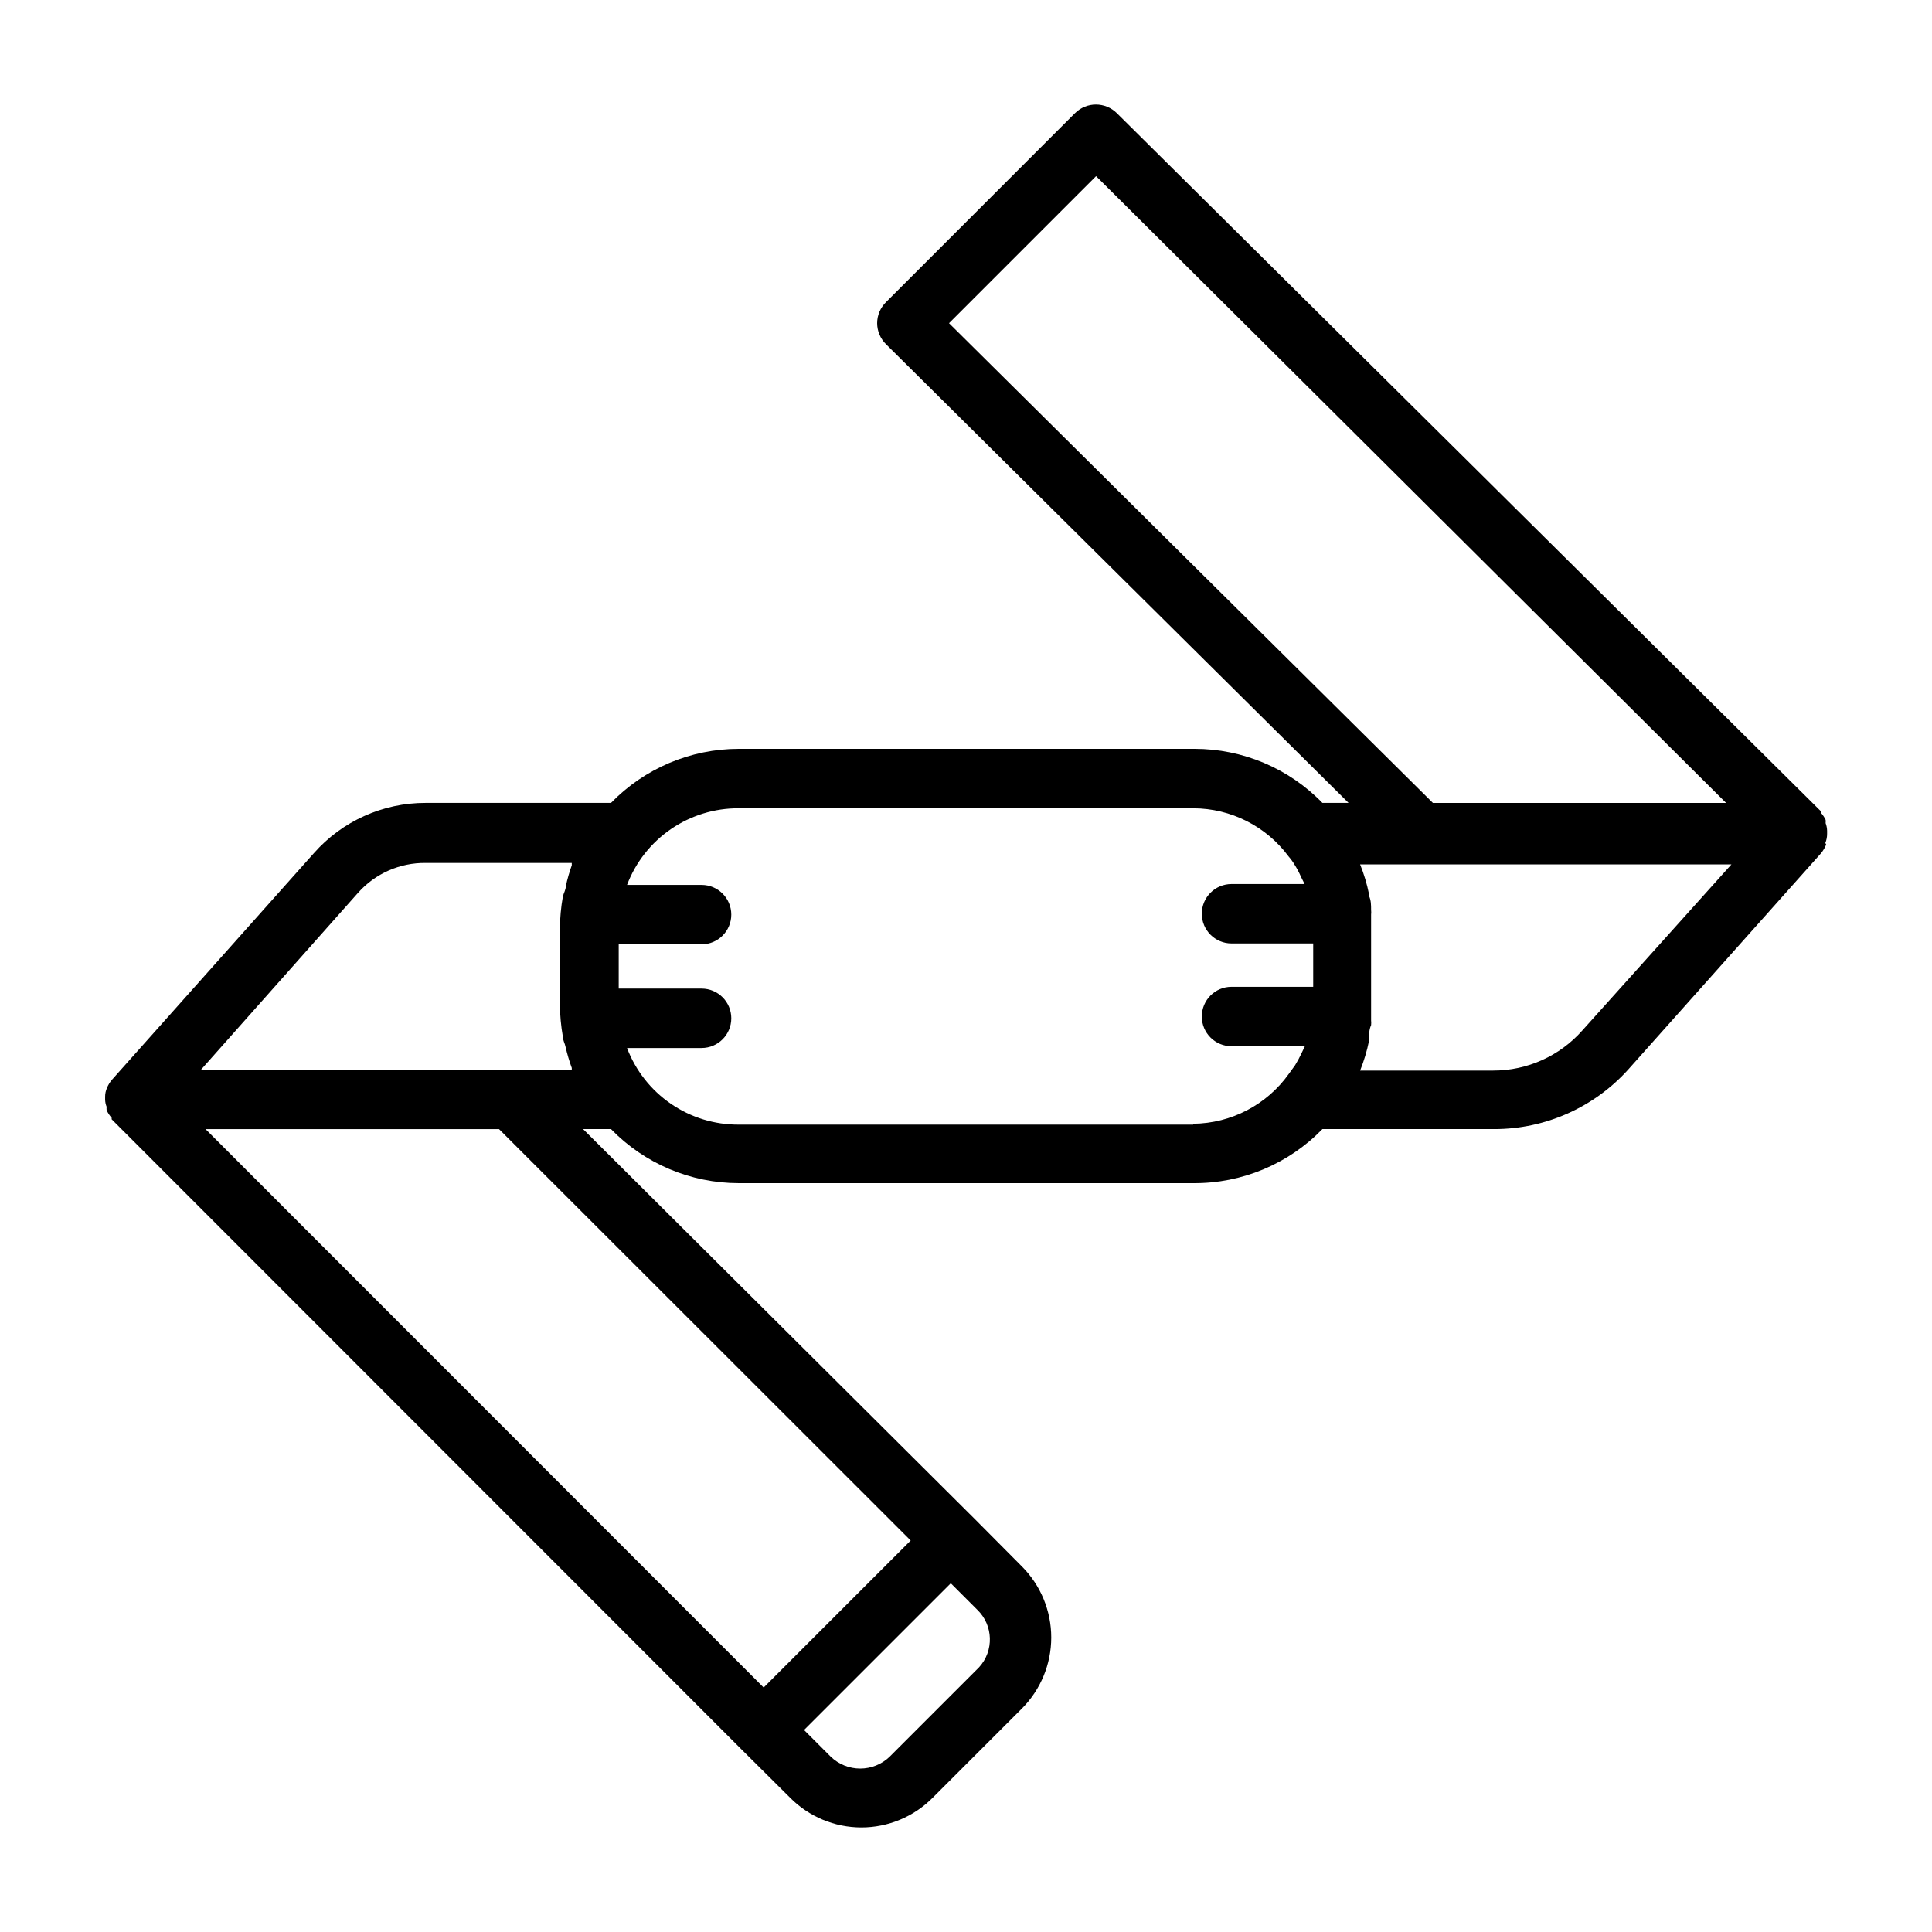 <?xml version="1.0" encoding="UTF-8"?>
<!-- Uploaded to: SVG Repo, www.svgrepo.com, Generator: SVG Repo Mixer Tools -->
<svg fill="#000000" width="800px" height="800px" version="1.1" viewBox="144 144 512 512" xmlns="http://www.w3.org/2000/svg">
 <path d="m627.73 367.41c0.316-0.777 0.477-1.605 0.473-2.441v-0.395-0.395c-0.016-0.699-0.148-1.391-0.391-2.047 0.031-0.285 0.031-0.578 0-0.863-0.328-0.688-0.754-1.324-1.262-1.891v-0.395l-186.57-184.99c-3.07-3.051-8.027-3.051-11.098 0l-50.066 50.066c-1.504 1.473-2.356 3.484-2.363 5.59 0.008 2.102 0.859 4.117 2.363 5.59l122.57 121.54h-6.93c-8.902-9.172-21.145-14.34-33.926-14.328h-120.76c-12.754 0.012-24.965 5.176-33.848 14.328h-49.125c-11.32-0.027-22.102 4.82-29.598 13.305l-53.531 60.062h0.004c-0.566 0.656-1.02 1.402-1.34 2.203-0.312 0.723-0.477 1.5-0.473 2.285v0.789-0.004c0.016 0.648 0.152 1.289 0.395 1.891-0.035 0.285-0.035 0.578 0 0.867 0.324 0.754 0.777 1.445 1.336 2.043v0.395l166.81 166.89 12.988 12.91c4.996 5.039 11.801 7.875 18.895 7.875s13.898-2.836 18.895-7.875l23.617-23.617-0.004 0.004c4.996-5.004 7.801-11.785 7.801-18.855 0-7.07-2.805-13.852-7.801-18.852l-12.438-12.516-103.83-103.36h7.402c8.883 9.152 21.094 14.32 33.848 14.328h120.44c12.891 0.098 25.262-5.078 34.242-14.328h45.582c13.5-0.008 26.371-5.727 35.422-15.742l51.168-57.387c0.551-0.695 1-1.465 1.34-2.285l-0.234-0.395zm-193.26-176.73 166.96 166.1h-77.695l-128.23-127.13zm-195.54 189.88c4.543-5.078 11.055-7.949 17.867-7.871h38.73v0.629c-0.641 1.801-1.168 3.641-1.574 5.512 0 0.945-0.551 1.812-0.789 2.754h0.004c-0.5 2.832-0.766 5.703-0.789 8.582v19.996-0.004c0.023 2.879 0.289 5.75 0.789 8.582 0 0.945 0.551 1.812 0.707 2.676 0.434 1.898 0.984 3.762 1.652 5.59v0.629h-98.398zm164.52 205.3-23.617 23.617h0.004c-4.375 4.281-11.371 4.281-15.746 0l-7.008-7.008 38.887-38.887 7.008 7.008c4.277 4.117 4.484 10.895 0.473 15.27zm-18.105-33.613-38.965 38.965-147.91-147.99h77.777zm74.863-110.21h-120.44c-6.414 0.031-12.688-1.895-17.977-5.523-5.289-3.629-9.344-8.789-11.621-14.785h19.758c4.348 0 7.871-3.527 7.871-7.875 0-4.348-3.523-7.871-7.871-7.871h-21.965v-11.73h21.965c4.348 0 7.871-3.523 7.871-7.871s-3.523-7.871-7.871-7.871h-19.758c2.277-5.996 6.332-11.156 11.621-14.785 5.289-3.629 11.562-5.559 17.977-5.523h120.44c9.969 0.012 19.34 4.742 25.27 12.75 0.621 0.711 1.176 1.473 1.652 2.285 0.629 1.004 1.184 2.059 1.656 3.148l0.945 1.891h-19.367c-4.348 0-7.871 3.523-7.871 7.871 0 4.348 3.523 7.871 7.871 7.871h21.648v11.492h-21.648c-4.348 0-7.871 3.527-7.871 7.875 0 4.348 3.523 7.871 7.871 7.871h19.445l-0.945 1.969c-0.492 1.055-1.043 2.078-1.656 3.07l-1.652 2.281c-5.844 8.211-15.27 13.129-25.348 13.227zm103.12-24.953c-5.984 6.766-14.586 10.633-23.617 10.625h-35.266c1.02-2.547 1.812-5.18 2.359-7.871-0.035-0.156-0.035-0.316 0-0.473 0-1.18 0-2.441 0.551-3.699 0.047-0.418 0.047-0.84 0-1.258v-0.707-2.914-20.785-2.914-0.707c0.047-0.418 0.047-0.84 0-1.258 0-1.258 0-2.519-0.551-3.699-0.035-0.156-0.035-0.32 0-0.473-0.543-2.691-1.336-5.328-2.359-7.871h98.398z"/>
</svg>